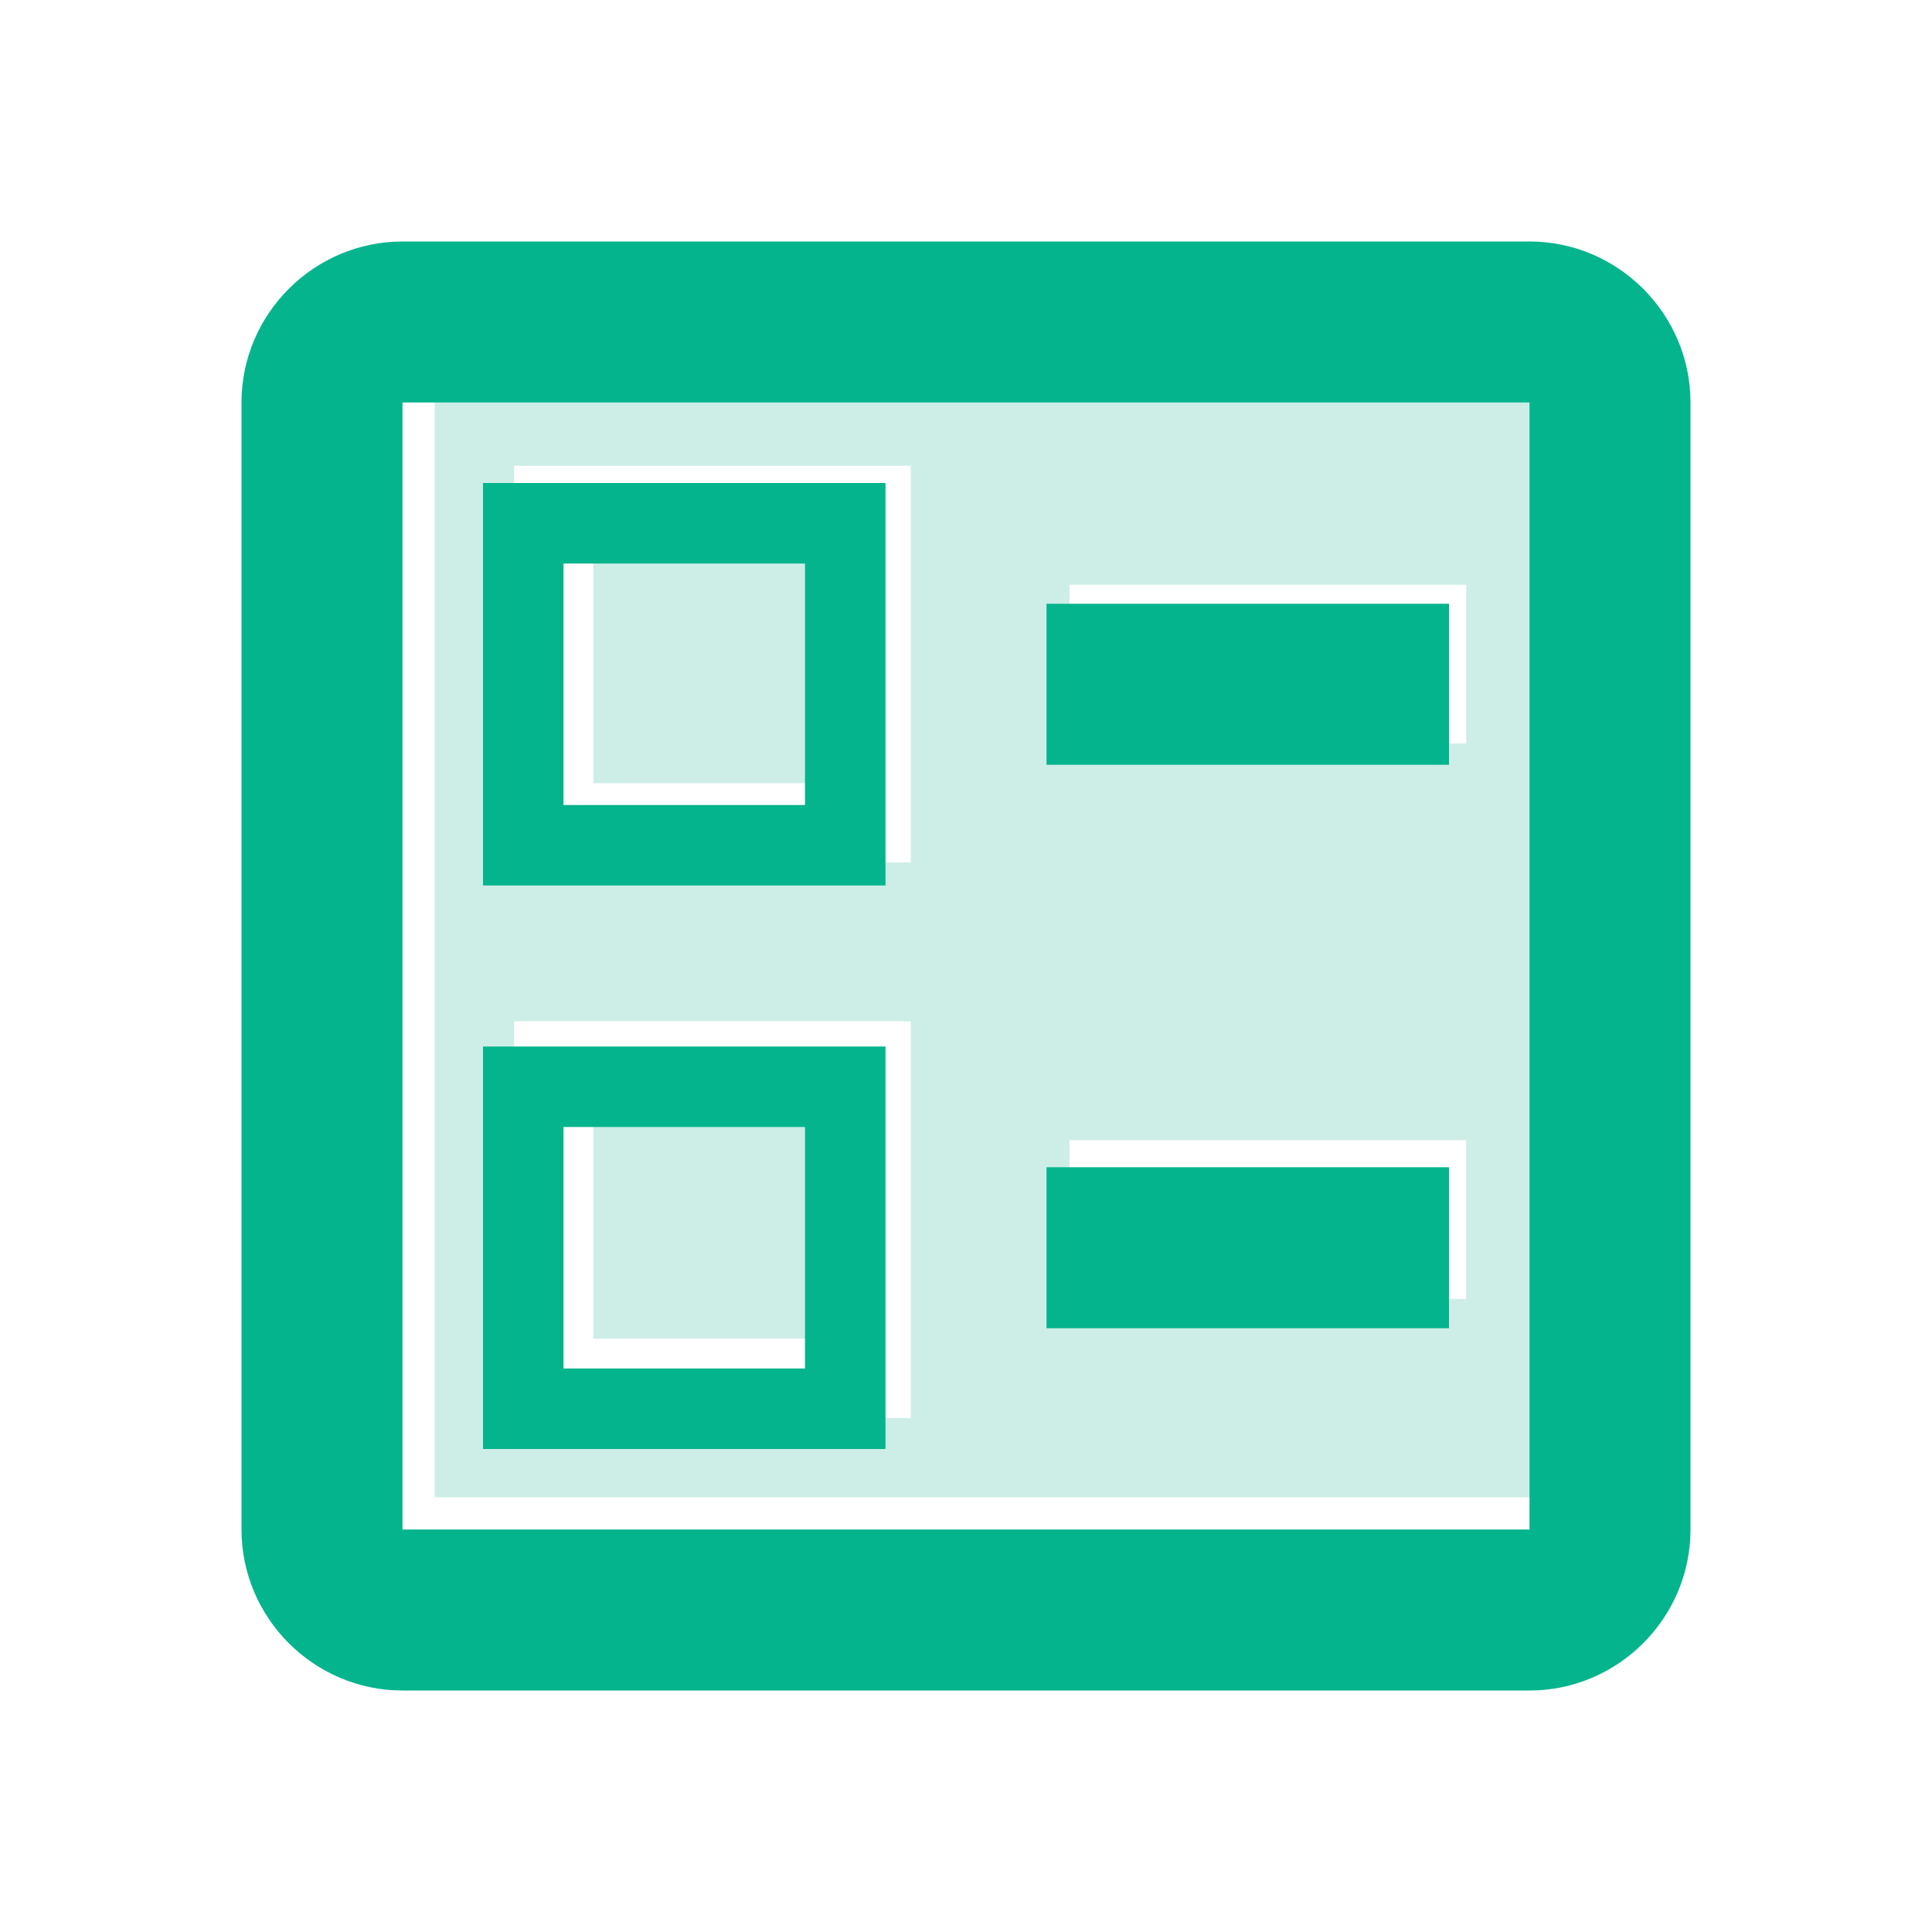<?xml version="1.0" encoding="UTF-8"?>
<svg width="36px" height="36px" viewBox="0 0 36 36" version="1.1" xmlns="http://www.w3.org/2000/svg" xmlns:xlink="http://www.w3.org/1999/xlink">
    <!-- Generator: Sketch 53.2 (72643) - https://sketchapp.com -->
    <title>Perfect schedule</title>
    <desc>Created with Sketch.</desc>
    <g id="Page-1" stroke="none" stroke-width="1" fill="none" fill-rule="evenodd">
        <g id="Homecare-site" transform="translate(-1171, -1481)">
            <g id="twotone-ballot-24px" transform="translate(1171, 1481)">
                <polygon id="Path" points="0 0 36 0 36 36 0 36"></polygon>
                <path d="M11.057,20.507 L15.493,20.507 L15.493,24.943 L11.057,24.943 L11.057,20.507 Z M11.057,10.157 L15.493,10.157 L15.493,14.593 L11.057,14.593 L11.057,10.157 Z M8.1,27.9 L28.8,27.9 L28.8,7.2 L8.1,7.2 L8.1,27.9 Z M19.929,10.896 L27.321,10.896 L27.321,13.854 L19.929,13.854 L19.929,10.896 Z M19.929,21.246 L27.321,21.246 L27.321,24.204 L19.929,24.204 L19.929,21.246 Z M9.579,8.679 L16.971,8.679 L16.971,16.071 L9.579,16.071 L9.579,8.679 Z M9.579,19.029 L16.971,19.029 L16.971,26.421 L9.579,26.421 L9.579,19.029 Z" id="Shape" fill="#CDEEE7" fill-rule="nonzero"></path>
                <path d="M19.5,11.25 L27,11.25 L27,14.25 L19.5,14.25 L19.5,11.25 Z M19.5,21.75 L27,21.75 L27,24.75 L19.5,24.75 L19.5,21.75 Z M28.5,4.5 L7.5,4.5 C5.85,4.5 4.5,5.85 4.5,7.5 L4.5,28.5 C4.5,30.15 5.85,31.5 7.5,31.5 L28.5,31.5 C30.15,31.5 31.5,30.15 31.5,28.5 L31.5,7.5 C31.5,5.85 30.15,4.5 28.5,4.5 Z M28.5,28.5 L7.5,28.5 L7.5,7.5 L28.5,7.5 L28.5,28.5 Z M16.5,9 L9,9 L9,16.5 L16.5,16.5 L16.5,9 Z M15,15 L10.5,15 L10.5,10.5 L15,10.5 L15,15 Z M16.5,19.5 L9,19.5 L9,27 L16.5,27 L16.5,19.5 Z M15,25.5 L10.5,25.5 L10.5,21 L15,21 L15,25.5 Z" id="Shape" fill="#04B48D" fill-rule="nonzero"></path>
            </g>
        </g>
    </g>
</svg>